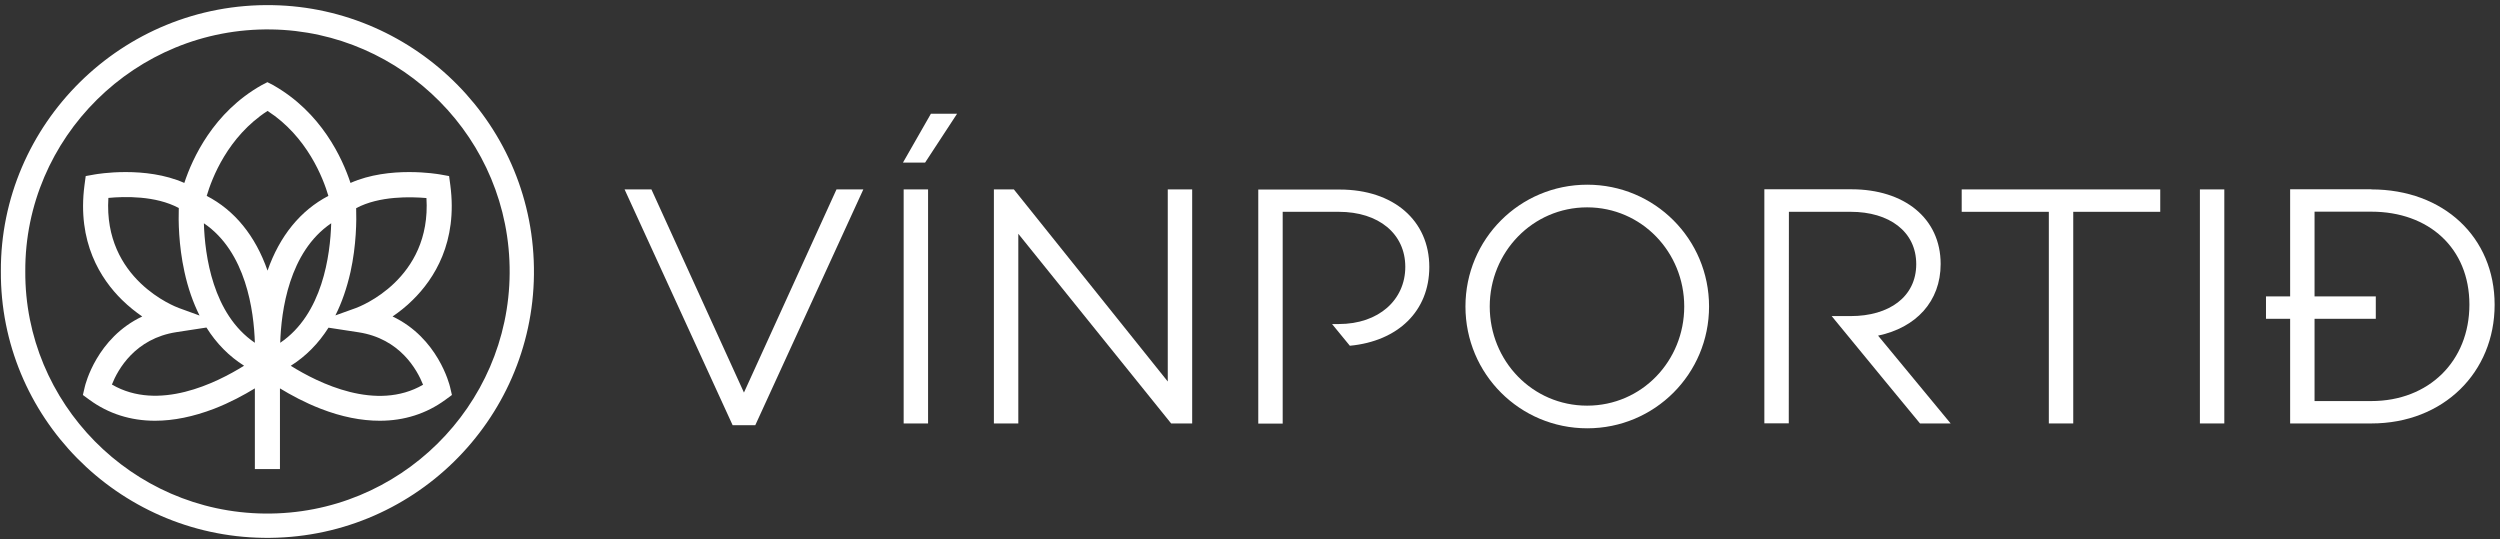 <svg width="255" height="55" viewBox="0 0 255 55" fill="none" xmlns="http://www.w3.org/2000/svg">
<rect x="0" y="0" width="255" height="55" fill="#333333" stroke="none"/>
<path d="M77.039 43.37H74.728L63.707 19.32H66.445L75.883 40.041L85.322 19.32H88.059L77.039 43.37Z" fill="white"/>
<path d="M94.347 16.583H92.104L94.952 11.602H97.621L94.361 16.583H94.347ZM94.663 43.192H92.173V19.32H94.663V43.192Z" fill="white"/>
<path d="M121.602 43.192H119.456L103.868 23.847V43.192H101.377V19.32H103.414L119.112 38.913V19.32H121.602V43.192Z" fill="white"/>
<path d="M174.324 31.263C174.324 38.142 168.779 43.687 161.9 43.687C155.021 43.687 149.476 38.142 149.476 31.263C149.476 24.384 155.021 18.839 161.9 18.839C168.779 18.839 174.324 24.384 174.324 31.263ZM171.792 31.263C171.792 25.718 167.444 21.15 161.886 21.15C156.328 21.15 151.953 25.718 151.953 31.263C151.953 36.808 156.3 41.376 161.886 41.376C167.472 41.376 171.792 36.808 171.792 31.263Z" fill="white"/>
<path d="M211.471 21.605V43.192H208.981V21.605H200.093V19.32H220.345V21.605H211.457H211.471Z" fill="white"/>
<path d="M182.468 21.605H188.784C192.677 21.605 195.456 23.599 195.456 26.943C195.456 30.286 192.677 32.24 188.784 32.24H186.83L192.141 38.706L195.841 43.192H198.965L191.563 34.235C195.429 33.423 197.946 30.754 197.946 26.929C197.946 22.224 194.19 19.307 188.852 19.307H179.964V43.178H182.455" fill="white"/>
<path d="M130.834 21.605H136.557C140.63 21.605 143.34 23.847 143.34 27.218C143.34 30.589 140.63 33.052 136.557 33.052H135.869L137.685 35.267C142.611 34.799 145.789 31.717 145.789 27.232C145.789 22.499 142.143 19.334 136.667 19.334H128.344V43.205H130.834" fill="white"/>
<path d="M226.88 43.192H224.39V19.32H226.88V43.192Z" fill="white"/>
<path d="M241.877 19.32C249.251 19.32 254.452 24.205 254.452 31.084C254.452 37.963 249.251 43.192 241.877 43.192H233.594V32.515H231.131V30.231H233.594V19.307H241.877V19.32ZM241.877 40.908C247.738 40.908 251.879 36.835 251.879 31.07C251.879 25.305 247.738 21.591 241.877 21.591H236.084V30.231H242.331V32.515H236.084V40.908H241.877Z" fill="white"/>
<path d="M27.812 0.526C12.417 0.237 0.021 12.716 0.089 27.658C-0.007 42.449 11.99 54.653 26.863 54.859C42.052 55.079 54.31 42.889 54.462 28.002C54.627 12.826 42.423 0.788 27.812 0.526ZM27 52.382C13.421 52.245 2.497 41.087 2.58 27.672C2.511 14.092 13.779 2.783 27.688 3.003C40.992 3.209 52.068 14.134 51.985 27.851C51.903 41.431 40.731 52.534 27 52.382Z" fill="white"/>
<path d="M45.904 39.463C45.849 39.229 44.666 34.469 40.043 32.281C40.704 31.827 41.419 31.277 42.107 30.589C44.281 28.456 46.702 24.7 45.932 18.88L45.808 17.958L44.886 17.793C44.652 17.752 39.713 16.899 35.751 18.66C34.925 16.156 32.793 11.464 27.84 8.671L27.276 8.382L26.712 8.671C21.759 11.451 19.626 16.156 18.8 18.66C14.838 16.899 9.899 17.752 9.665 17.793L8.743 17.958L8.619 18.88C7.849 24.7 10.27 28.456 12.444 30.589C13.146 31.277 13.848 31.827 14.508 32.281C9.871 34.469 8.702 39.215 8.647 39.463L8.454 40.289L9.129 40.784C11.068 42.201 13.325 42.916 15.815 42.916C17.7 42.916 19.722 42.504 21.841 41.692C23.478 41.059 24.909 40.275 25.996 39.614V47.842H28.555V39.614C29.642 40.275 31.073 41.059 32.71 41.692C34.829 42.517 36.851 42.916 38.736 42.916C41.227 42.916 43.483 42.201 45.423 40.784L46.097 40.289L45.904 39.463ZM43.497 20.187C44.019 28.511 36.645 31.291 36.315 31.414L34.21 32.171C34.87 30.864 35.379 29.378 35.751 27.741C36.356 24.989 36.37 22.485 36.328 21.233C38.695 19.967 41.914 20.064 43.497 20.201V20.187ZM20.796 22.774C25.102 25.691 25.9 31.717 25.996 34.964C21.69 32.047 20.892 26.021 20.796 22.774ZM33.783 22.774C33.687 26.021 32.903 32.047 28.583 34.964C28.679 31.717 29.477 25.691 33.783 22.774ZM27.289 11.313C31.334 13.927 32.971 18.192 33.494 19.981C30.646 21.467 28.528 24.067 27.289 27.603C26.051 24.053 23.932 21.453 21.084 19.981C21.607 18.206 23.217 13.955 27.289 11.313ZM11.068 20.187C12.651 20.036 15.87 19.94 18.236 21.219C18.195 22.485 18.209 24.975 18.814 27.727C19.172 29.378 19.695 30.864 20.355 32.185L18.236 31.414C17.906 31.291 10.532 28.511 11.055 20.187H11.068ZM11.412 39.229C12.018 37.688 13.779 34.524 18.003 33.877L21.057 33.409C22.075 35.033 23.368 36.34 24.895 37.303C22.075 39.064 16.173 41.995 11.426 39.229H11.412ZM29.669 37.303C31.197 36.34 32.476 35.047 33.508 33.423L36.562 33.891C40.8 34.538 42.547 37.716 43.153 39.243C38.392 42.008 32.49 39.078 29.669 37.317V37.303Z" fill="white"/>
</svg>
